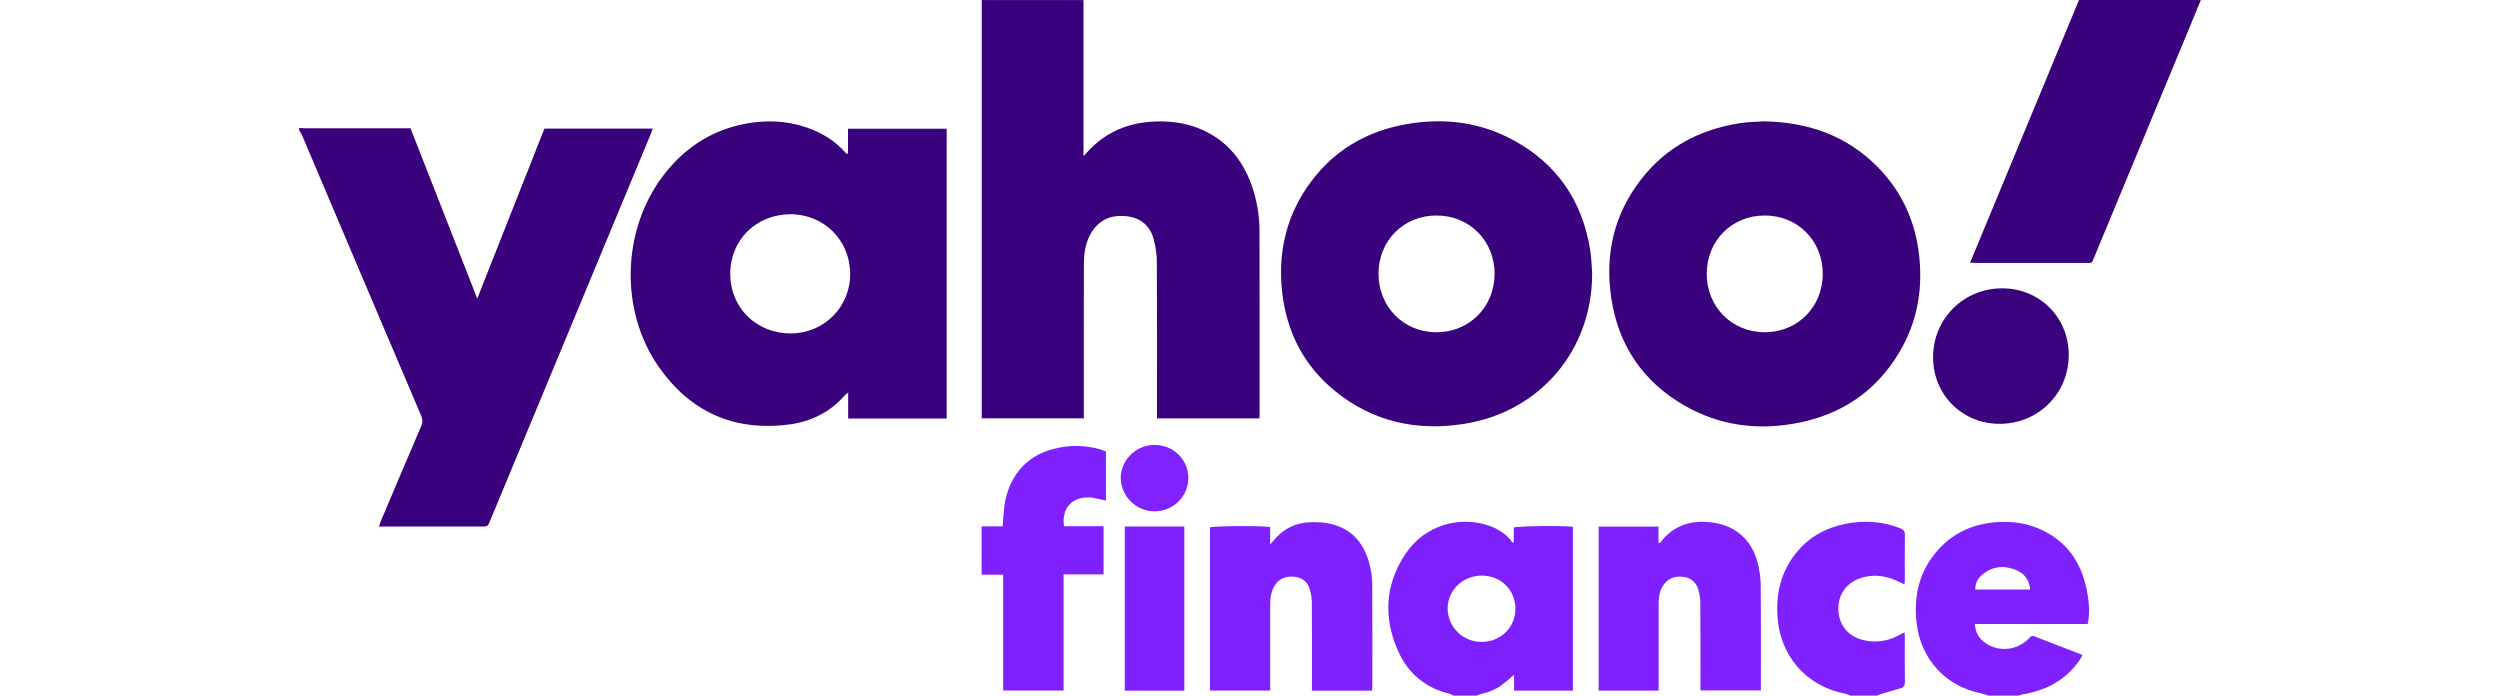 <?xml version="1.0" encoding="UTF-8"?>
<svg xmlns="http://www.w3.org/2000/svg" version="1.2" viewBox="0 0 3000 835" width="3000" height="835">
  <style>.a{fill:#3a017d}.b{fill:#7e20fe}.c{fill:#7f21fe}.d{fill:#39017d}.e{fill:#3a027d}.f{fill:#7f22fe}</style>
  <path class="a" d="m359 153.6c2.4 0.1 4.7 0.3 7.1 0.3q59.2 0 118.4 0h8.1c26.6 67.8 53 135.3 80.1 204.4 27.2-68.9 53.8-136.3 80.6-204h130c-1 2.5-1.7 4.7-2.5 6.8q-96.5 232-192.8 464.1c-2.7 6.6-2.8 6.6-9.7 6.6h-123.6c1.2-3.3 1.9-5.6 2.9-7.9 15.9-37.6 31.8-75.2 47.9-112.7q0.6-1.4 1-2.9 0.3-1.5 0.3-3.1 0-1.6-0.3-3.1-0.4-1.5-1-3-71.7-168.3-143-336.7-0.4-0.8-0.8-1.5-0.4-0.8-0.9-1.5-0.4-0.8-0.8-1.5-0.5-0.7-1-1.4z"></path>
  <path fill-rule="evenodd" class="b" d="m1744 834.7q-0.6-0.4-1.2-0.7-0.6-0.3-1.2-0.6-0.6-0.2-1.2-0.5-0.7-0.2-1.3-0.5c-28.5-6.9-49.1-24.1-61-50.3-18.3-40.5-16.4-80.4 8.7-117.8 23.2-34.4 64.8-45.5 99.9-33.5q3.5 1.2 6.9 2.7 3.4 1.7 6.6 3.7 3.1 2 6 4.3 2.9 2.4 5.5 5.1 0.4 0.6 0.8 1.1 0.4 0.6 0.8 1.2 0.4 0.6 0.8 1.2 0.3 0.6 0.7 1.2l1.7-1.1v-17.1c5.3-2 61.6-2.5 71-0.8v196.4h-70.6v-18.9c-5.7 4.7-10.6 9.2-16 13-7.4 5.4-16 8.3-24.8 10.3q-0.5 0.2-0.9 0.4-0.5 0.1-1 0.3-0.4 0.2-0.9 0.4-0.4 0.2-0.9 0.5zm34.2-144c-22.8 0-41 17.6-41 39.6 0.1 22.1 18.3 40 40.7 40 22.8 0 40.6-17.4 40.6-39.8 0-22.5-17.5-39.8-40.4-39.8z"></path>
  <path fill-rule="evenodd" class="c" d="m2385.8 834.7q-1-0.4-2.1-0.8-1-0.4-2.1-0.7-1.1-0.3-2.2-0.6-1-0.3-2.1-0.6c-42.6-8.4-72.3-41-77.3-84-3.3-28.7 1.3-55.4 18.4-79.1 19-26.2 45.2-40 77.3-42.3 17-1.2 33.7 0.6 49.6 7.2 33.1 13.7 51.7 39.1 58.7 73.5 2.6 12.5 3.9 25.3 1.9 38.2-0.1 0.9-0.4 1.8-0.7 3.3h-135.3c0.5 10.7 5.3 18 13.4 23.4 3.8 2.5 8.1 4.3 12.6 5.4 4.6 1.1 9.2 1.4 13.8 0.9 4.6-0.5 9.1-1.8 13.3-3.9 4.2-2 8-4.7 11.2-8 2-2.1 3.5-4.4 7.1-3 19 7.5 38 14.7 57.6 22.3q-0.3 0.6-0.5 1.1-0.3 0.6-0.5 1.2-0.3 0.6-0.6 1.1-0.3 0.6-0.6 1.1c-16.5 25-40.4 38-69.4 42.8q-0.6 0.1-1.1 0.3-0.6 0.1-1.1 0.3-0.6 0.2-1.1 0.4-0.6 0.2-1.1 0.5zm50.4-127.3c-1.3-12.2-7.5-19.8-17.8-23.7-13.7-5.4-27-4.3-38.9 5.2-5.7 4.6-9.3 10.6-9.2 18.5z"></path>
  <path class="c" d="m2220.3 834.7q-0.6-0.4-1.4-0.6-0.6-0.3-1.4-0.6-0.7-0.3-1.4-0.5-0.7-0.2-1.5-0.5c-49.1-9.5-78.6-47.3-81.6-92.2-2-28.6 4.4-54.6 22.6-77.1 15.3-18.9 35.5-29.9 59-34.6 22.1-4.4 43.9-3.1 65.2 5.1 4.4 1.7 6.2 3.8 6.1 8.8-0.3 18-0.1 36.1-0.1 54.1 0 1.3-0.3 2.6-0.5 4.6-4.6-2.1-8.5-4.2-12.7-5.8-12.7-4.9-25.7-6.1-39-2-17 5.3-27.7 19.3-27.6 37.1 0 17.7 10.5 32.1 27.7 37q5.3 1.5 10.8 2 5.6 0.6 11.1 0c3.6-0.3 7.3-1 10.8-2.1q5.3-1.5 10.2-4.1c2.7-1.3 5.4-2.8 8.7-4.5q0.1 0.5 0.2 0.9 0 0.5 0.1 1 0.1 0.5 0.1 1 0 0.4 0.1 0.9c0 18.5-0.2 37 0.1 55.5 0.1 4.4-1.4 6.8-5.3 7.9-8.4 2.5-16.8 4.9-25.1 7.3q-0.3 0.2-0.6 0.3-0.3 0.2-0.6 0.3-0.3 0.2-0.6 0.4-0.2 0.2-0.5 0.4z"></path>
  <path class="d" d="m1511.2 502.1h-122.8v-8.1c0-59.6 0.2-119.2-0.2-178.8q0-3.5-0.2-7.1-0.3-3.5-0.8-7-0.4-3.5-1.1-7-0.7-3.5-1.6-6.9c-4.4-16.2-15.6-25.9-32.5-27.7-17.5-2-32 3.5-41.8 18.7-7.4 11.6-9.5 24.7-9.5 38.2-0.2 36.5-0.1 73.1-0.1 109.7v75.9h-122.5v-501.9h122.1v187.2c2-2.1 3-3 3.8-4 23.7-26.7 54-37.8 89-37.6 17.3 0.1 34.1 3 50 10.2 29 13 47.5 35.5 58.4 64.8q2.4 6.7 4.3 13.6 1.9 6.8 3.1 13.9 1.3 7 1.9 14.1 0.7 7.1 0.7 14.2c0.2 74.1 0.1 148.1 0.1 222.2 0 1-0.1 1.9-0.3 3.4z"></path>
  <path fill-rule="evenodd" class="a" d="m1017.6 184.5v-30h118.4v347.7h-118.2v-31.1q-0.4 0.3-0.8 0.6-0.5 0.3-0.9 0.6-0.4 0.3-0.8 0.6-0.4 0.3-0.8 0.7c-18.4 21.4-42.3 32.9-69.9 36.1-64.9 7.7-116.6-16-153.9-69.2-47.4-67.5-44.6-164.8 5.5-230.2 26.9-35.1 62-56.9 106.1-63.1 25.4-3.6 50.3-1 74.1 9 14.4 6.1 27.1 14.6 37.6 26.4q0.2 0.2 0.5 0.5 0.2 0.2 0.5 0.5 0.3 0.2 0.5 0.4 0.3 0.3 0.6 0.5c0.1 0.1 0.4 0 1.5 0zm-141.3 144.3c0.1 40.7 31.6 71.5 72.8 71.3 40-0.2 71.4-31.9 71.1-71.7-0.3-40.5-31.7-71.5-72.2-71.3-40.9 0.3-71.9 31.2-71.7 71.7z"></path>
  <path fill-rule="evenodd" class="a" d="m1910.6 328.8c-0.2 91.7-62.6 165.3-153.4 179.8-56.6 9-109-2.2-154.2-38.6-38.3-30.8-59.3-71.6-64.5-120.4-4.8-44.5 4-86.1 29-123.5 29.8-44.5 72.3-69.8 125-77.9 43.2-6.7 85-1 123.7 20.1 52.3 28.5 82.5 72.8 92 131.5 0.7 4.2 1.1 8.4 1.4 12.7 0.5 5.4 0.7 10.9 1 16.3zm-186.4-70.2c-39.8-0.2-69.9 30-70 69.8 0 39.6 29.9 70.1 68.9 70.3 39.7 0.2 70-29.8 70.4-69.6 0.3-39.7-29.9-70.4-69.3-70.5z"></path>
  <path fill-rule="evenodd" class="a" d="m2116.5 145.6c53.4 0.9 99.1 17.1 136.1 54.2 30 30.1 46.3 66.8 50.6 108.9 4.1 40.4-3 78.6-23.8 113.7-28.3 47.8-70.8 75.9-125.2 85.7-46.3 8.4-91.1 2.4-132.4-21.2-50.1-28.6-79.7-72.2-88.3-129.3-7.8-52.1 3.1-100.2 35.7-142.2 29.8-38.5 69.9-59.8 117.6-67.4 4.5-0.7 9-1.2 13.5-1.5 5.9-0.4 11.8-0.7 16.2-0.9zm1 253.1c39.5 0.1 69.8-30.3 69.8-70 0-39.7-29.7-69.8-69-70.1-39.7-0.3-70 29.8-70.2 69.6-0.3 39.8 30 70.4 69.4 70.5z"></path>
  <path class="a" d="m2494.8 0h146.2c-5 12.1-9.8 23.9-14.7 35.7q-56.7 136.7-113.4 273.3c-3.1 7.5-2.2 6.5-9.7 6.5q-66 0-131.9 0c-2.1 0-4.1-0.2-7.2-0.3z"></path>
  <path class="c" d="m1646.6 828.8h-72.3v-8c0-32.7 0.1-65.5-0.1-98.2q-0.1-2.2-0.3-4.3-0.2-2.1-0.5-4.2-0.4-2.1-0.9-4.1-0.5-2.1-1.2-4.1c-2.8-8.3-9.3-13-18.2-13.8-9.6-0.9-17.9 1.7-23.3 10.4-4.2 6.6-5.6 14-5.6 21.7q0.1 48.1 0 96.1v8.3h-72.2v-195.8c4.9-1.7 63.6-2.1 72.2-0.3v20.8c2.2-2.5 3.3-3.6 4.3-4.8 11.2-14 26.1-21.2 43.8-21.8 8.6-0.3 17.7 0.1 26 2.3 25.4 6.5 39.3 24.5 45.4 49q0.7 2.8 1.3 5.7 0.5 2.9 0.9 5.8 0.4 2.9 0.6 5.8 0.2 2.9 0.2 5.9c0.3 41 0.1 82.1 0.1 123.2 0 1.2-0.1 2.3-0.2 4.4z"></path>
  <path class="c" d="m1918.4 631.9h71.8v19.8c1.2-0.3 1.9-0.2 2.1-0.5 16.6-22.1 39.4-28 65.2-23.8 28.4 4.7 47.1 23.9 52.8 52.7q0.6 2.9 1.1 5.8 0.4 2.9 0.8 5.8 0.3 2.9 0.5 5.8 0.1 3 0.2 5.9c0.3 40.1 0.1 80.3 0.1 120.4v4.7h-72.5v-7.8c0-32.5 0.1-65-0.1-97.6q0-2-0.2-4-0.2-2-0.5-4.1-0.3-2-0.8-3.9-0.4-2-1-4c-2.9-8.8-9.3-14.1-18.8-15-10.4-1-18.7 2.5-24.1 11.8-3.7 6.3-4.6 13.3-4.6 20.6q0.1 48 0 96.1v8.1h-72z"></path>
  <path class="c" d="m1203.8 689.6h-25.9v-58h25.3c0.5-7.3 0.9-13.8 1.6-20.3 1.4-14.6 5.6-28.3 13.7-40.8 9.6-14.7 23-24.5 39.5-30q7.1-2.3 14.5-3.6 7.4-1.4 14.8-1.7 7.5-0.2 15 0.5 7.4 0.8 14.7 2.6c3.4 0.8 6.7 2.3 10.1 3.4v59c-5.1-1.1-9.9-2.3-14.7-3.2q-1-0.2-1.9-0.3-1-0.2-2-0.2-1-0.1-1.9-0.1-1 0-2 0c-19.5 0.5-30.6 13.9-27.8 34.5h47.5v57.9h-48v139.3h-72.5z"></path>
  <path class="e" d="m2319.7 428.5c0-46.1 36.8-82.6 83-82.5 45.1 0.1 79.9 35 79.8 80.1-0.1 46.2-36.6 82.5-83.1 82.5-45-0.1-79.8-35-79.7-80.1z"></path>
  <path class="c" d="m1349.7 631.8h71.5v197h-71.5z"></path>
  <path class="f" d="m1385.2 533.9c22.6-0.1 40.8 17.4 40.8 39.6 0.1 22.1-18 40-40.4 40.1-22 0.2-40.6-18.2-40.7-40.1 0-21.5 18.3-39.5 40.3-39.6z"></path>
</svg>
